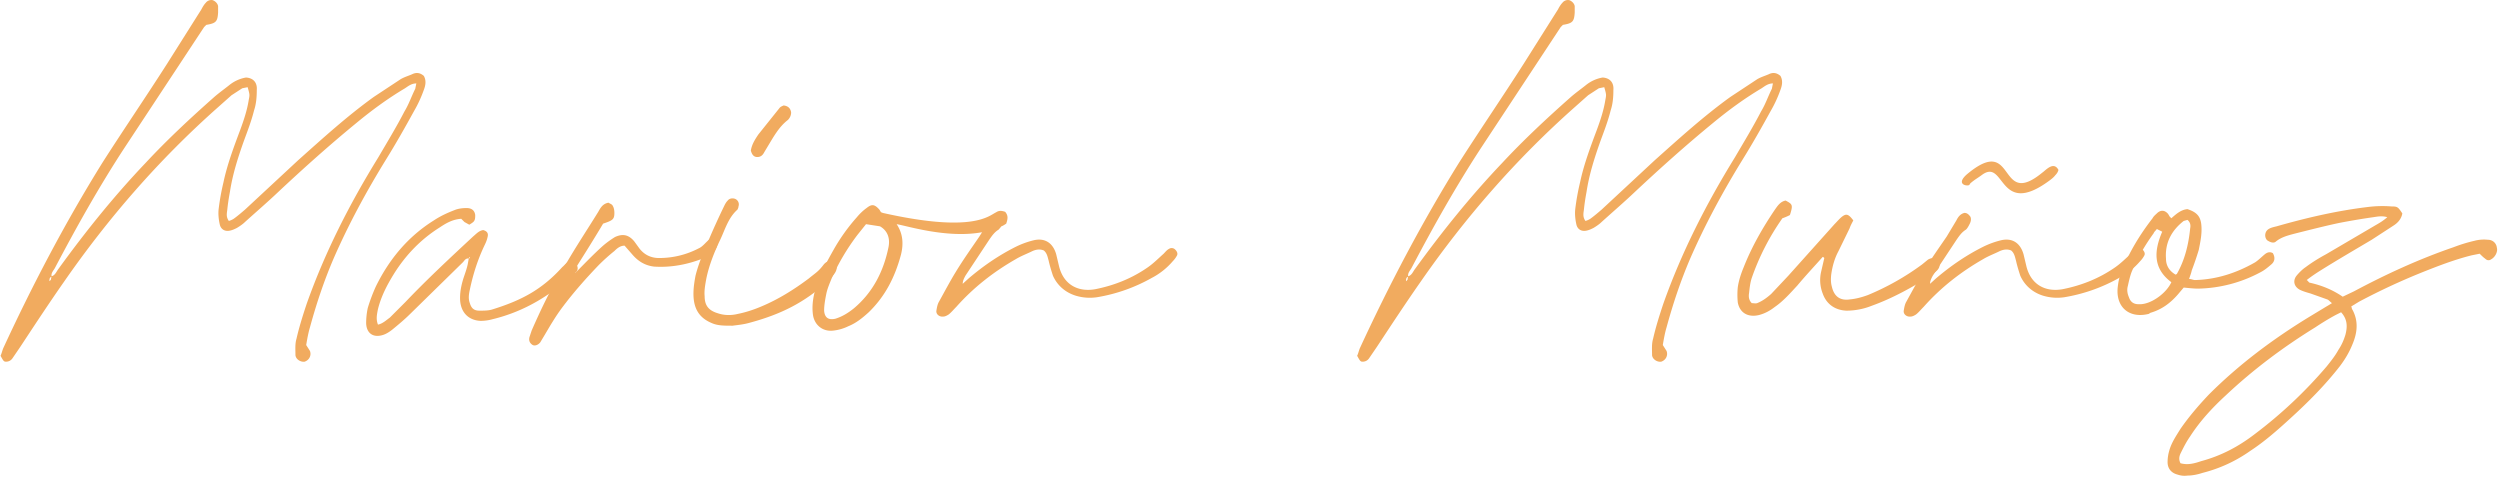 <svg xmlns="http://www.w3.org/2000/svg" width="242" height="47" fill="none" viewBox="0 0 242 47">
  <path fill="#F1AB5F" d="M5.304 25.964c2.08-3.952 4.264-7.852 6.708-11.596L19.76 2.616l.208-.208c.936-.156 1.092-.312 1.144-1.196V.588c-.052-.26-.26-.468-.52-.572a.677.677 0 0 0-.676.26c-.156.156-.312.416-.416.624l-3.38 5.356c-2.028 3.172-4.16 6.292-6.188 9.464-3.588 5.772-6.76 11.804-9.62 17.992-.104.26-.156.52-.26.728.26.468.312.572.52.572.26 0 .468-.104.624-.312l.78-1.144c1.404-2.132 2.808-4.264 4.264-6.344 4.264-6.136 9.152-11.752 14.768-16.744l1.404-1.248 1.04-.676.52-.104c.208.728.208.728.104 1.248-.156.988-.468 1.924-.832 2.912-.624 1.664-1.248 3.328-1.612 5.044a22.747 22.747 0 0 0-.468 2.6c-.052.468 0 .988.104 1.456.104.52.52.728.988.624.26-.052.468-.156.676-.26.26-.156.572-.364.78-.572 1.092-.988 2.184-1.924 3.224-2.912 2.444-2.288 4.94-4.524 7.54-6.656 1.508-1.248 3.068-2.392 4.732-3.38.312-.208.624-.468 1.092-.468l-.104.52c-.364.728-.624 1.508-1.04 2.184-.78 1.508-1.664 2.964-2.548 4.472-2.756 4.472-5.148 9.152-6.916 14.144-.364 1.092-.728 2.236-.988 3.38-.156.52-.104 1.04-.104 1.612.052.416.52.676.884.624.468-.156.676-.624.52-1.04l-.364-.572c.104-.624.208-1.196.364-1.716.624-2.288 1.352-4.472 2.288-6.656 1.456-3.328 3.172-6.5 5.096-9.62.936-1.508 1.82-3.068 2.704-4.68.364-.624.676-1.3.936-2.028.156-.416.26-.884 0-1.352-.364-.312-.728-.364-1.144-.156-.364.156-.728.26-1.092.468l-2.6 1.716c-2.6 1.872-4.94 4.004-7.332 6.136l-5.148 4.784c-.364.312-.728.624-1.092.884a1.847 1.847 0 0 1-.468.208c-.26-.364-.208-.676-.156-1.04a20.7 20.7 0 0 1 .26-1.768c.26-1.716.78-3.328 1.352-4.94.364-.988.728-1.924.988-2.964.208-.624.26-1.3.26-1.976.052-.624-.26-1.144-1.04-1.196a3.518 3.518 0 0 0-1.612.728c-.52.416-1.04.78-1.508 1.196-2.288 2.028-4.524 4.108-6.604 6.344-3.068 3.224-5.824 6.656-8.424 10.244-.208.26-.312.624-.676.728-.052-.312.156-.52.312-.78Zm-.364 1.092c-.052.052-.104.156-.156.156 0-.156 0-.364.208-.416-.052.104-.052.208-.052.26Zm50.888-1.404c-.104-.26-.312-.416-.572-.416-.416.104-.572.416-.832.624-1.976 2.184-3.952 3.224-6.812 4.108-.364.104-.78.104-1.196.104-.52 0-.78-.208-.936-.728-.156-.416-.104-.832 0-1.3.312-1.508.78-2.964 1.456-4.368.104-.208.208-.468.26-.728.104-.364-.052-.572-.416-.676-.416.052-.676.364-.988.624-2.236 2.08-4.472 4.16-6.552 6.344l-1.508 1.508c-.364.26-.676.572-1.144.676-.208-.52-.104-.988 0-1.508.312-1.248.884-2.34 1.56-3.432 1.144-1.82 2.6-3.328 4.42-4.472.624-.416 1.248-.78 2.08-.832l.312.312.468.26c.156-.104.364-.208.468-.364.104-.156.104-.364.104-.572-.052-.416-.312-.676-.832-.676-.416 0-.832.052-1.196.208-.676.26-1.352.572-1.976.988-2.496 1.56-4.316 3.744-5.616 6.396a16.908 16.908 0 0 0-.78 2.08 7.06 7.06 0 0 0-.156 1.508c.052.988.728 1.404 1.664 1.092.312-.104.624-.312.884-.52.572-.468 1.196-.988 1.716-1.508l5.096-4.992c.156-.156.26-.416.572-.364l-.104.572c-.104.468-.26.884-.416 1.352-.208.676-.364 1.404-.312 2.184.104 1.144.832 1.872 1.976 1.924.364 0 .78-.052 1.144-.156 3.224-.78 5.72-2.392 8.06-4.524.208-.156.26-.468.104-.728Zm-10.452-.624c0-.052.052-.104.052-.156.104.104.052.104-.052.156Z"/>
  <path fill="#F1AB5F" d="M69.248 23.208h-.624c-.364.312-.624.676-.988.832a8.248 8.248 0 0 1-3.848.936c-.832 0-1.508-.364-1.976-1.04l-.416-.572c-.52-.624-1.092-.78-1.872-.416-.416.26-.78.52-1.144.832-.936.832-1.82 1.768-2.704 2.652-.052-.208 0-.364.104-.572.884-1.404 1.768-2.808 2.6-4.212.936-.312 1.092-.416 1.092-1.04 0-.26-.052-.52-.156-.676-.052-.156-.26-.208-.416-.312-.572.104-.78.52-.988.884-1.092 1.768-2.236 3.484-3.276 5.304-1.248 1.976-2.236 4.056-3.172 6.188l-.208.624c-.104.364.052.624.312.78.208.104.52 0 .728-.26l.468-.78c.52-.884 1.04-1.768 1.664-2.6 1.092-1.456 2.288-2.808 3.536-4.108.468-.468.988-.936 1.508-1.352.26-.26.572-.52.988-.52l.728.832c.572.676 1.248 1.092 2.132 1.196 1.664.104 3.276-.208 4.836-.832.208-.052.416-.208.572-.312.364-.26.624-.52.728-1.04l-.208-.416Z"/>
  <path fill="#F1AB5F" d="M80.741 25.392c-.312-.208-.728-.156-1.04.26-.52.676-.78.78-1.404 1.3-1.456 1.092-2.964 2.028-4.576 2.704-.728.312-1.508.572-2.288.728-.624.156-1.3.156-1.924-.052-.884-.26-1.3-.728-1.3-1.664-.052-.52.052-1.092.156-1.664.26-1.3.78-2.6 1.352-3.796.468-.988.78-2.132 1.664-2.912.052-.104.104-.208.104-.312a.58.58 0 0 0-.312-.728c-.26-.104-.572-.052-.728.156-.208.208-.312.468-.416.676a74.784 74.784 0 0 0-1.352 2.964c-.52 1.196-1.04 2.392-1.352 3.64-.156.832-.26 1.612-.156 2.392.156 1.092.728 1.768 1.716 2.184.572.26 1.196.26 2.028.26.364-.052.988-.104 1.56-.26 3.12-.832 5.408-1.976 7.748-4.108.208-.208.364-.416.52-.624.364-.468.312-.936 0-1.144ZM73.305 15.2c.312 0 .52-.156.676-.468l.312-.52c.572-.936 1.092-1.924 1.976-2.6.208-.208.312-.468.312-.728-.052-.364-.26-.624-.728-.676-.104.052-.26.104-.364.208l-2.08 2.6c-.312.468-.624.936-.728 1.56.104.364.26.624.624.624Z"/>
  <path fill="#F1AB5F" d="M97.299 20.504c-.312-.104-.572-.156-.884.052-.676.312-2.184 2.028-10.972.052-.104-.052-.104-.052-.156-.052l-.156-.26c-.468-.52-.728-.572-1.248-.156-.364.26-.676.572-.936.884a18.11 18.11 0 0 0-2.236 3.12c-.676 1.196-1.3 2.34-1.716 3.64-.26.832-.416 1.716-.312 2.6.104 1.04.936 1.768 2.028 1.612a4.38 4.38 0 0 0 1.404-.416c.78-.312 1.404-.832 1.976-1.352 1.612-1.56 2.548-3.432 3.12-5.564.26-1.04.208-2.028-.416-2.964.988.156 4.888 1.404 8.268.78l-.26.416c-.78 1.144-1.56 2.236-2.288 3.432-.572.936-1.092 1.924-1.612 2.86-.156.26-.208.572-.26.884-.052.364.312.624.676.572.156 0 .364-.104.52-.208.26-.208.468-.468.728-.728 1.664-1.872 3.588-3.38 5.772-4.628.52-.312 1.092-.52 1.612-.78.364-.156.728-.208 1.092-.052.312.26.364.624.468.988.104.468.26.988.416 1.456.416.936 1.196 1.612 2.184 1.924a4.72 4.72 0 0 0 2.08.156 16.158 16.158 0 0 0 5.304-1.872 6.781 6.781 0 0 0 2.028-1.612c.156-.156.312-.364.416-.572.104-.208-.052-.468-.26-.624a.472.472 0 0 0-.52 0c-.208.104-.364.312-.52.468-.52.468-.988.936-1.508 1.3-1.56 1.092-3.276 1.768-5.096 2.132-1.716.312-3.12-.468-3.536-2.288l-.26-1.092c-.312-1.092-1.092-1.612-2.184-1.352a8.357 8.357 0 0 0-1.716.624c-1.664.832-3.172 1.872-4.576 3.068l-.572.52c0-.312.156-.572.26-.78l2.34-3.536c.26-.364.468-.676.884-.936l.26-.312c.156-.052.312-.156.468-.26.156-.468.208-.78-.104-1.144Zm-11.284 3.38c-.468 2.34-1.508 4.42-3.38 5.98-.52.416-1.092.78-1.768.988-.676.156-1.04-.104-1.092-.78 0-.52.104-1.092.208-1.612s.312-.988.52-1.508a21.409 21.409 0 0 1 2.496-4.212l.832-1.04 1.352.208c.728.416.988 1.144.832 1.976Zm50.609 2.08c2.08-3.952 4.264-7.852 6.708-11.596l7.748-11.752.208-.208c.936-.156 1.092-.312 1.144-1.196V.588c-.052-.26-.26-.468-.52-.572a.677.677 0 0 0-.676.26c-.156.156-.312.416-.416.624l-3.38 5.356c-2.028 3.172-4.16 6.292-6.188 9.464-3.588 5.772-6.76 11.804-9.62 17.992-.104.26-.156.52-.26.728.26.468.312.572.52.572.26 0 .468-.104.624-.312l.78-1.144c1.404-2.132 2.808-4.264 4.264-6.344 4.264-6.136 9.152-11.752 14.768-16.744l1.404-1.248 1.04-.676.52-.104c.208.728.208.728.104 1.248-.156.988-.468 1.924-.832 2.912-.624 1.664-1.248 3.328-1.612 5.044a22.747 22.747 0 0 0-.468 2.6c-.052.468 0 .988.104 1.456.104.52.52.728.988.624.26-.052.468-.156.676-.26.26-.156.572-.364.78-.572 1.092-.988 2.184-1.924 3.224-2.912 2.444-2.288 4.94-4.524 7.54-6.656 1.508-1.248 3.068-2.392 4.732-3.38.312-.208.624-.468 1.092-.468l-.104.52c-.364.728-.624 1.508-1.04 2.184-.78 1.508-1.664 2.964-2.548 4.472-2.756 4.472-5.148 9.152-6.916 14.144-.364 1.092-.728 2.236-.988 3.38-.156.52-.104 1.04-.104 1.612.052.416.52.676.884.624.468-.156.676-.624.52-1.04l-.364-.572c.104-.624.208-1.196.364-1.716.624-2.288 1.352-4.472 2.288-6.656 1.456-3.328 3.172-6.5 5.096-9.62.936-1.508 1.82-3.068 2.704-4.68.364-.624.676-1.3.936-2.028.156-.416.26-.884 0-1.352-.364-.312-.728-.364-1.144-.156-.364.156-.728.26-1.092.468l-2.6 1.716c-2.6 1.872-4.94 4.004-7.332 6.136l-5.148 4.784c-.364.312-.728.624-1.092.884a1.847 1.847 0 0 1-.468.208c-.26-.364-.208-.676-.156-1.04a20.7 20.7 0 0 1 .26-1.768c.26-1.716.78-3.328 1.352-4.94.364-.988.728-1.924.988-2.964.208-.624.26-1.3.26-1.976.052-.624-.26-1.144-1.04-1.196a3.518 3.518 0 0 0-1.612.728c-.52.416-1.04.78-1.508 1.196-2.288 2.028-4.524 4.108-6.604 6.344-3.068 3.224-5.824 6.656-8.424 10.244-.208.26-.312.624-.676.728-.052-.312.156-.52.312-.78Zm-.364 1.092c-.052.052-.104.156-.156.156 0-.156 0-.364.208-.416-.052.104-.052.208-.052.26Zm51.356-1.872c-.26-.26-.624-.26-.988-.052l-.572.468a24.829 24.829 0 0 1-5.252 2.964c-.572.208-1.144.364-1.716.416-.988.156-1.56-.312-1.768-1.248-.104-.364-.104-.78-.052-1.196.104-.728.312-1.508.676-2.184l1.092-2.236c.104-.312.26-.572.364-.78-.468-.624-.676-.676-1.092-.364-.26.208-.468.468-.728.728l-4.472 4.992-1.664 1.768c-.416.364-.832.676-1.352.884-.156.052-.364 0-.52 0-.312-.312-.312-.676-.26-.988.052-.468.104-.988.26-1.456a23.306 23.306 0 0 1 2.964-5.772 5.07 5.07 0 0 0 .728-.312c.312-.988.26-1.04-.416-1.404-.52.104-.78.52-1.04.884-1.196 1.768-2.236 3.588-3.016 5.564-.26.624-.468 1.248-.572 1.924a7.308 7.308 0 0 0 0 1.508c.208 1.04 1.04 1.456 2.08 1.196.572-.156 1.04-.416 1.508-.78.832-.572 1.508-1.352 2.184-2.08.78-.936 1.612-1.82 2.444-2.756.052 0 .104.052.156.104l-.312 1.352a3.573 3.573 0 0 0 .156 2.08c.364 1.04 1.196 1.612 2.288 1.664.832 0 1.664-.156 2.444-.468 2.028-.728 3.9-1.768 5.72-2.912.208-.156.416-.312.624-.52.312-.312.312-.728.104-.988Z"/>
  <path fill="#F1AB5F" d="M207.318 24.092a.472.472 0 0 0-.52 0c-.208.104-.364.312-.52.468-.52.468-.988.936-1.508 1.3-1.56 1.092-3.276 1.768-5.096 2.132-1.716.312-3.12-.468-3.536-2.288l-.26-1.092c-.312-1.092-1.092-1.612-2.184-1.352a8.358 8.358 0 0 0-1.716.624c-1.664.832-3.172 1.872-4.576 3.068l-.572.52c0-.312.156-.572.26-.78l2.34-3.536c.26-.364.468-.676.884-.936.156-.156.26-.364.364-.572.104-.208.156-.468.052-.676-.156-.208-.312-.364-.572-.364-.416.104-.624.416-.78.728l-.936 1.56c-.78 1.144-1.56 2.236-2.288 3.432-.572.936-1.092 1.924-1.612 2.86-.156.26-.208.572-.26.884-.052.364.312.624.676.572.156 0 .364-.104.52-.208.26-.208.468-.468.728-.728 1.664-1.872 3.588-3.38 5.772-4.628.52-.312 1.092-.52 1.612-.78.364-.156.728-.208 1.092-.052.312.26.364.624.468.988.104.468.26.988.416 1.456.416.936 1.196 1.612 2.184 1.924a4.72 4.72 0 0 0 2.08.156 16.158 16.158 0 0 0 5.304-1.872 6.781 6.781 0 0 0 2.028-1.612c.156-.156.312-.364.416-.572.104-.208-.052-.468-.26-.624Zm-16.848-7.28c-1.248 1.04-.052 1.248.156 1.092l.104-.156c.416-.364.728-.52 1.144-.832 2.236-1.612 1.56 4.212 6.5.572.208-.156.416-.312.572-.52.156-.156.26-.312.312-.52-.468-.884-1.248.052-1.56.26-4.368 3.588-2.496-3.796-7.228.104Z"/>
  <path fill="#F1AB5F" d="M220.015 24.508c-.26-.156-.52-.104-.78.104-.312.26-.624.572-.936.78-1.82 1.04-3.744 1.664-5.824 1.716-.156 0-.364-.104-.572-.104.104-.312.208-.572.26-.832.26-.676.468-1.3.676-1.976.156-.78.312-1.508.26-2.288-.052-.936-.416-1.352-1.352-1.664-.624.052-1.092.468-1.56.884l-.156-.156-.156-.26c-.312-.364-.676-.416-1.04-.104-.156.156-.364.312-.468.52-1.248 1.612-2.288 3.328-3.016 5.2-.208.468-.312 1.04-.364 1.56-.156 1.872 1.144 2.964 3.016 2.496l.156-.104c1.092-.312 1.924-.936 2.652-1.768l.572-.676c.52.052.988.104 1.404.104a13.29 13.29 0 0 0 5.98-1.56c.416-.208.728-.468 1.092-.78.312-.26.416-.624.156-1.092Zm-12.792 4.94h-.208c-.468 0-.78-.208-.936-.676-.156-.364-.208-.728-.104-1.092.104-.468.208-.936.364-1.352.572-1.352 1.3-2.6 2.132-3.744.052-.156.208-.26.312-.416l.52.26c-.78 1.82-.936 3.536.884 4.888-.468 1.04-1.872 2.08-2.964 2.132Zm3.484-2.912s-.052 0-.104.052c-.624-.364-.936-.884-.936-1.56-.104-1.508.52-2.704 1.716-3.64l.364-.104c.312.26.312.572.26.832-.156 1.56-.52 3.068-1.3 4.42Z"/>
  <path fill="#F1AB5F" d="M241.698 23.988c-.052-.468-.416-.78-.884-.78a3.58 3.58 0 0 0-1.3.104c-.676.156-1.352.364-2.028.624-3.328 1.144-6.5 2.6-9.62 4.264l-1.092.52c-.988-.676-2.028-1.092-3.172-1.352-.104 0-.156-.156-.312-.26.468-.364.936-.676 1.352-.936 1.664-1.04 3.276-1.976 4.94-2.964l2.08-1.352c.416-.26.78-.624.884-1.196-.416-.624-.468-.676-1.04-.676a11.305 11.305 0 0 0-2.288.052c-3.016.364-5.928 1.04-8.84 1.872-.208.052-.468.104-.676.208-.208.104-.364.26-.416.52-.052.26.052.572.26.676.26.156.572.26.78.052.52-.416 1.144-.572 1.716-.728 1.456-.364 2.86-.728 4.316-1.04a65.35 65.35 0 0 1 3.38-.572c.364-.052.832-.156 1.352 0-.416.364-.78.572-1.144.78l-4.784 2.808c-.676.364-1.352.78-1.976 1.248-.312.208-.624.52-.884.832-.364.468-.26 1.04.312 1.352.312.156.676.26 1.04.364l1.612.572c.156.052.26.208.468.364l-2.236 1.352c-3.484 2.132-6.76 4.576-9.672 7.488-.988 1.04-1.924 2.132-2.756 3.328-.416.676-.884 1.352-1.092 2.132a3.959 3.959 0 0 0-.156 1.092c0 .624.364 1.04.936 1.196.312.104.624.156.988.104.468 0 .988-.104 1.456-.26a13.892 13.892 0 0 0 4.628-2.132c1.352-.884 2.6-1.976 3.848-3.12 1.716-1.56 3.38-3.224 4.836-5.096.468-.624.884-1.3 1.196-2.08.468-1.092.624-2.236 0-3.38-.052-.052-.052-.156-.104-.312l.78-.468a63.524 63.524 0 0 1 6.032-2.808c1.56-.624 3.172-1.248 4.836-1.664l.78-.156c.208.208.364.364.52.468.208.208.416.208.624.052.364-.208.624-.728.52-1.092Zm-14.664 8.424c-.156.52-.364.988-.676 1.456-.312.572-.728 1.092-1.144 1.612a43.73 43.73 0 0 1-6.968 6.552c-1.56 1.196-3.224 2.08-5.148 2.6-.624.208-1.3.416-2.028.208-.208-.416-.104-.728.052-1.04.26-.52.52-1.04.884-1.56.936-1.456 2.132-2.756 3.432-3.952 2.652-2.496 5.564-4.68 8.684-6.604.624-.416 1.3-.832 1.976-1.196l.52-.26c.624.676.624 1.404.416 2.184Z"/>
</svg>